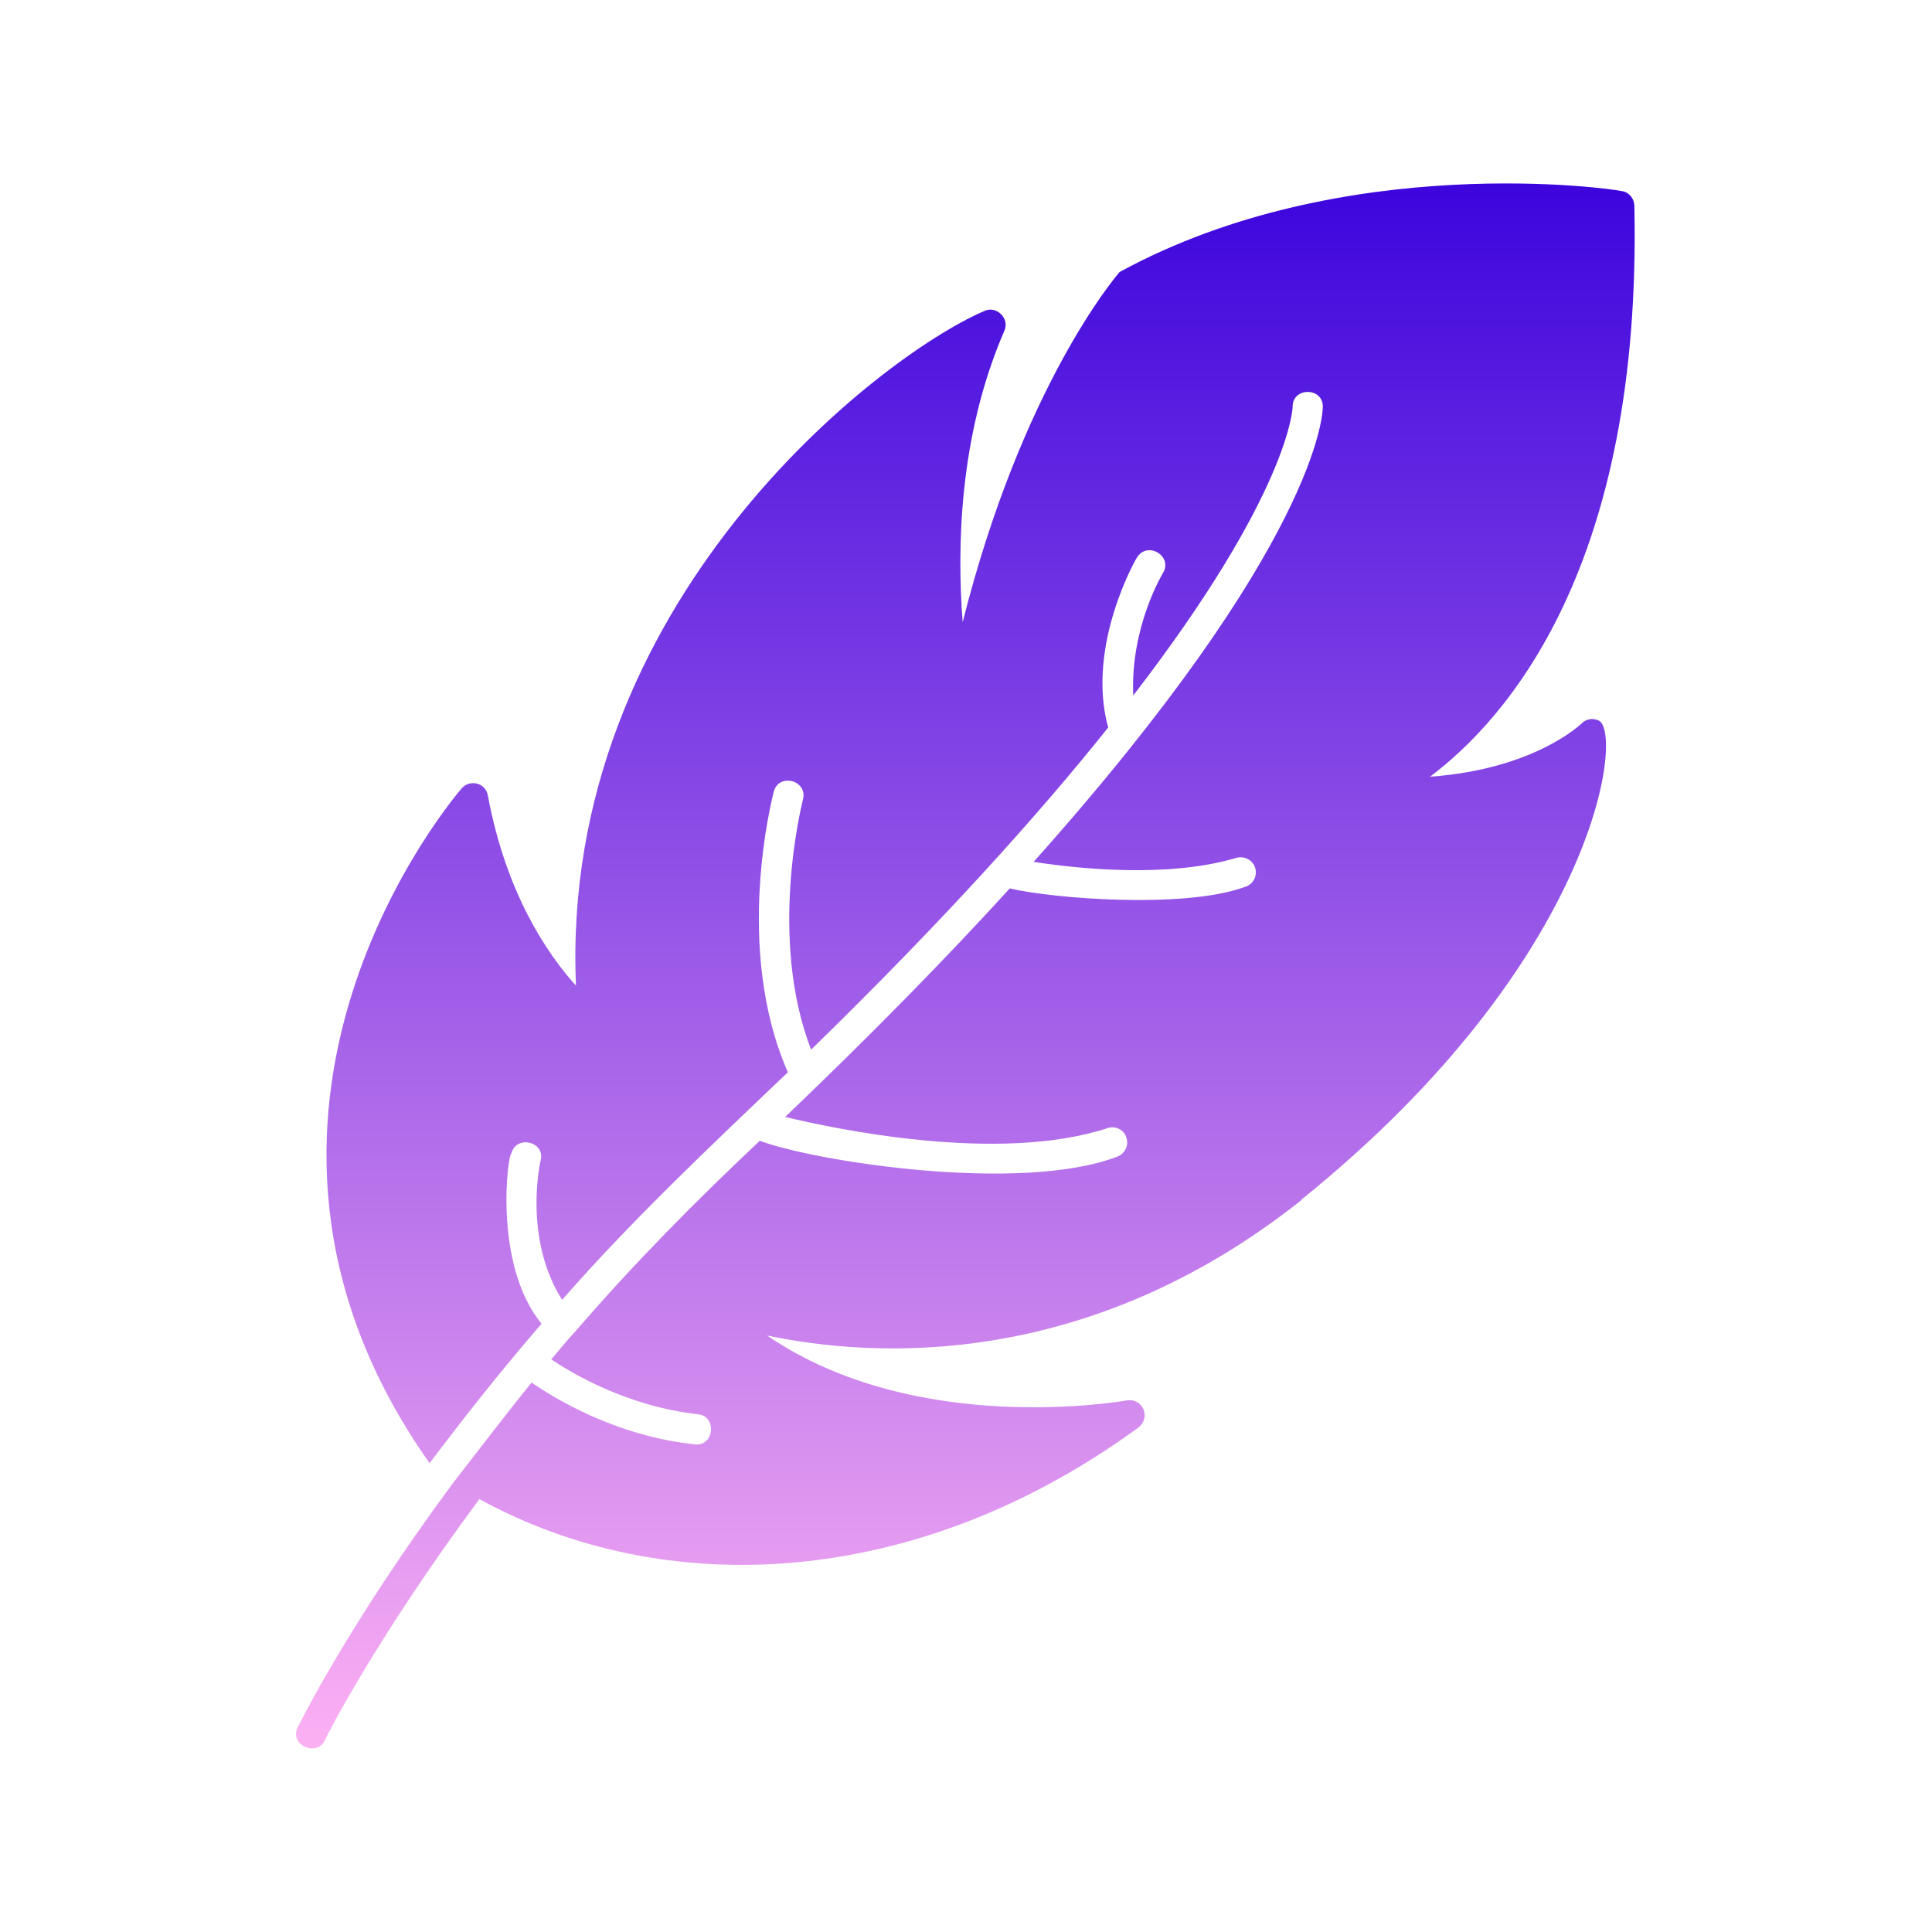 <?xml version="1.0" encoding="UTF-8"?> <svg xmlns="http://www.w3.org/2000/svg" xmlns:xlink="http://www.w3.org/1999/xlink" id="icon" viewBox="0 0 64 64"><linearGradient id="linear-gradient" gradientUnits="userSpaceOnUse" x1="32" x2="32" y1="57.92" y2="6.08"><stop offset="0" stop-color="#fcb0f3"></stop><stop offset="1" stop-color="#3d05dd"></stop></linearGradient><path d="m43.13 39.74c-7.14 5.68-14.21 5.24-17.72 4.5 4.97 3.4 11.84 2.16 11.92 2.15.23-.04.46.08.55.3.09.21.02.46-.17.6-7.4 5.4-15.71 5.73-21.83 2.37-3.45 4.65-5.08 7.89-5.1 7.95-.22.59-1.16.25-.94-.34.02-.05 1.63-3.36 5.15-8.12 0 0 1.96-2.55 2.62-3.35.68.47 2.78 1.79 5.46 2.05.61.01.66-.95.05-1-2.37-.27-4.19-1.37-4.86-1.82.27-.31.53-.64.82-.95 1.9-2.2 3.96-4.29 6.09-6.29 1.8.68 8.62 1.75 11.83.53.25-.09.41-.37.31-.64-.07-.26-.38-.4-.62-.31-3.62 1.19-9.11.01-10.68-.37 2.94-2.81 5.4-5.33 7.44-7.57 1.38.33 5.77.69 7.79-.05.27-.08.42-.36.34-.63-.08-.26-.36-.41-.63-.33-2.29.68-5.3.35-6.71.13 9.44-10.57 9.58-14.86 9.58-15.08 0-.65-1-.65-1 0 0 .05-.09 2.83-5.28 9.57-.1-2.27.97-4.03.98-4.05.35-.56-.5-1.08-.85-.53 0-.03-1.71 2.92-.96 5.64-2.3 2.88-5.47 6.41-9.84 10.67-1.45-3.73-.28-8.24-.27-8.29.16-.63-.8-.89-.97-.25-.05.21-1.34 5.18.47 9.29-2.54 2.42-5.18 4.91-7.48 7.54-1.3-2.06-.72-4.59-.71-4.62.16-.62-.81-.86-.97-.23-.12.01-.61 3.68 1 5.64-1.4 1.62-2.53 3.06-3.71 4.62-8.22-11.65.97-22.25 1.07-22.36.12-.14.32-.2.51-.15.18.05.32.2.35.39.61 3.27 1.98 5.26 2.92 6.3-.55-12.65 10.03-20.84 13.51-22.34.41-.21.87.24.68.65-1.51 3.48-1.57 7.21-1.38 9.65 1.96-7.79 5.05-11.43 5.2-11.6 7.42-4.05 16.39-2.75 16.63-2.68.24.03.41.24.42.48.26 11.98-4.25 17.03-6.77 18.92 3.48-.25 5-1.75 5.02-1.76.14-.15.36-.19.55-.11.87.29.03 7.93-9.83 15.88z" fill="url(#linear-gradient)"></path></svg> 